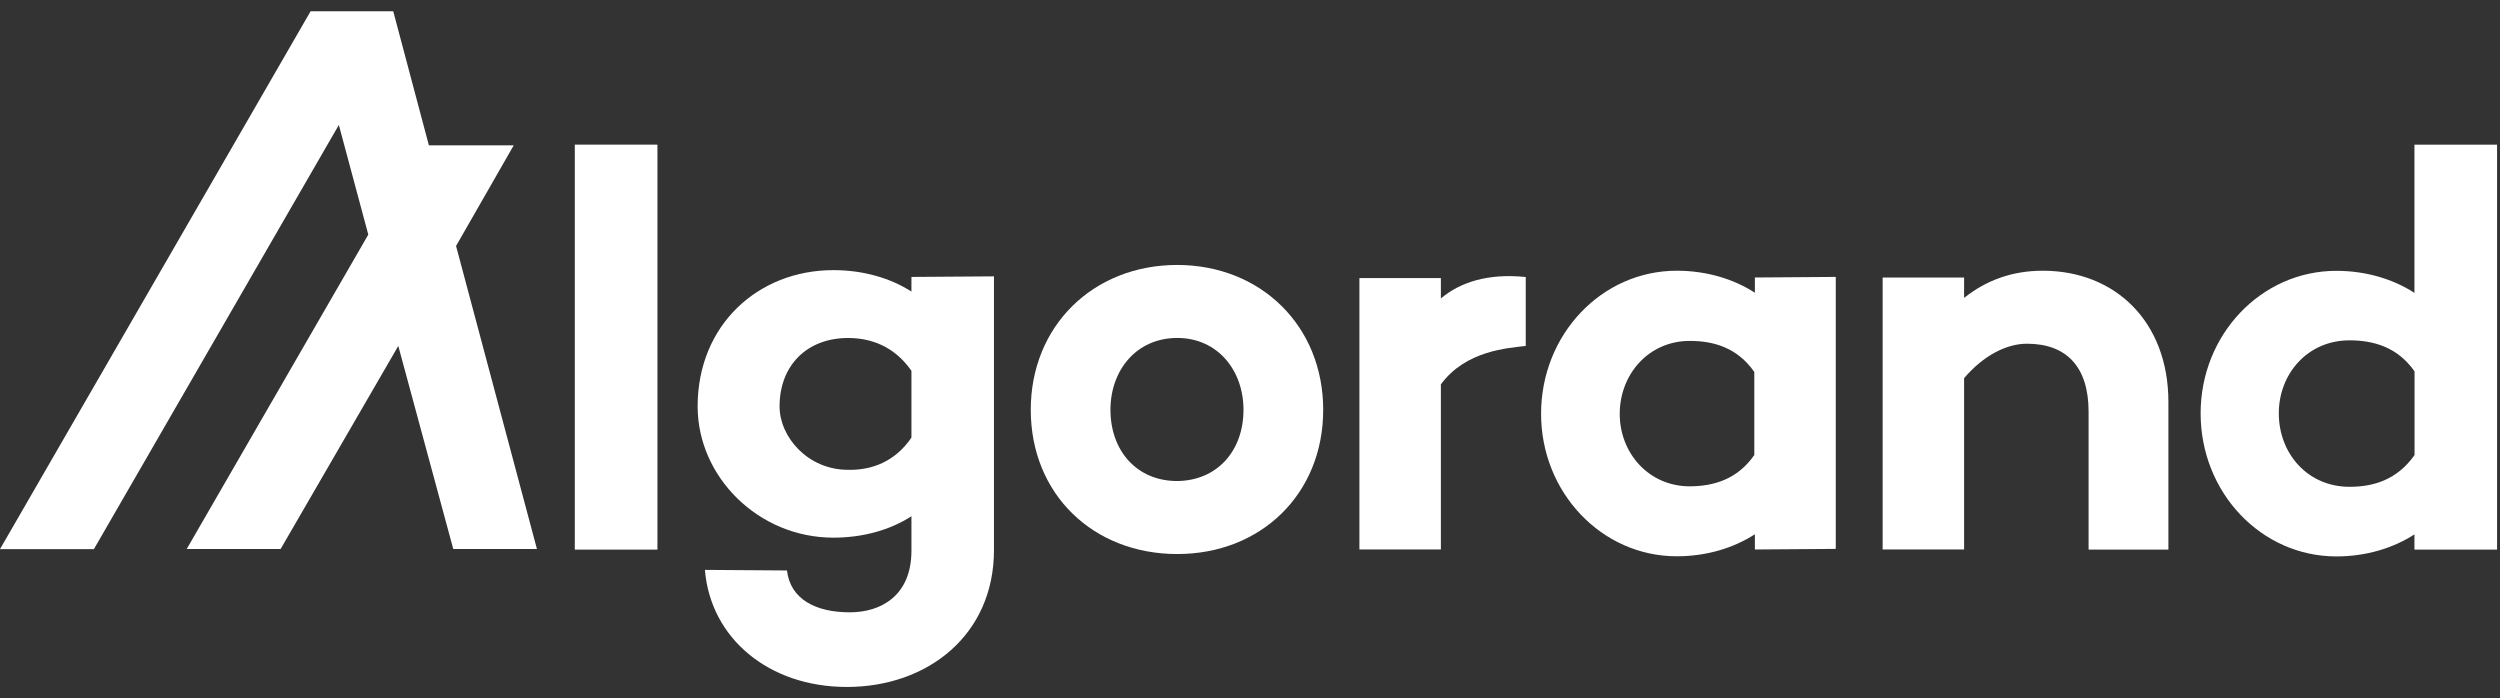 
<svg width="111" height="31" viewBox="0 0 111 31" fill="#FFFFFF" xmlns="http://www.w3.org/2000/svg">
<rect x="0" y="0" width="111" height="31" fill="#333333" stroke="none"/>
<path d="M29.19 6.422V24.403H25.521V6.422H29.19Z" fill="#FFFFFF"/>
<path d="M44.132 12.27V24.424C44.132 28.191 41.191 30.501 37.6 30.501C34.134 30.501 31.548 28.342 31.298 25.303L34.941 25.329C35.092 26.609 36.221 27.187 37.73 27.187C39.136 27.187 40.468 26.432 40.468 24.45V22.92C39.536 23.524 38.334 23.872 37.002 23.872C33.661 23.872 30.975 21.162 30.975 18.045C30.975 14.429 33.661 11.994 37.002 11.994C38.334 11.994 39.536 12.348 40.468 12.946V12.296L44.132 12.27ZM40.468 19.429V16.463C39.713 15.381 38.683 15.007 37.652 15.007C35.841 15.007 34.613 16.214 34.613 18.045C34.613 19.403 35.867 20.86 37.652 20.86C38.683 20.886 39.739 20.506 40.468 19.429Z" fill="#FFFFFF"/>
<path d="M58.75 18.195C58.75 21.935 55.986 24.599 52.271 24.599C48.529 24.599 45.766 21.935 45.766 18.195C45.766 14.48 48.529 11.764 52.271 11.764C55.992 11.769 58.75 14.48 58.75 18.195ZM55.211 18.195C55.211 16.436 54.056 15.005 52.271 15.005C50.46 15.005 49.304 16.436 49.304 18.195C49.304 20 50.46 21.358 52.271 21.358C54.056 21.337 55.211 20.005 55.211 18.195Z" fill="#FFFFFF"/>
<path d="M81.508 12.295V24.371L77.917 24.397V23.721C76.985 24.324 75.783 24.699 74.451 24.699C71.11 24.699 68.424 21.863 68.424 18.372C68.424 14.855 71.11 12.02 74.451 12.02C75.783 12.02 76.985 12.394 77.917 12.998V12.321L81.508 12.295ZM77.891 20.204V16.515C77.136 15.433 76.08 15.136 75.028 15.136C73.197 15.136 71.916 16.619 71.916 18.378C71.916 20.11 73.197 21.593 75.028 21.593C76.085 21.588 77.136 21.286 77.891 20.204Z" fill="#FFFFFF"/>
<path d="M96.277 17.847V24.402H92.733V18.273C92.733 16.291 91.755 15.261 89.996 15.261C89.09 15.261 88.06 15.786 87.206 16.791V24.397H83.589V12.321H87.206V13.227C88.185 12.446 89.34 12.02 90.698 12.02C93.914 12.02 96.277 14.278 96.277 17.847Z" fill="#FFFFFF"/>
<path d="M23.84 24.376H20.125L17.684 15.36L12.459 24.376H8.29L16.352 10.417L15.045 5.547L4.169 24.381H0L13.791 0.5H17.46L19.042 6.452H22.81L20.249 10.921L23.84 24.376Z" fill="#FFFFFF"/>
<path d="M110.87 6.422V24.403H107.201V23.727C106.269 24.33 105.067 24.705 103.735 24.705C100.394 24.705 97.708 21.869 97.708 18.352C97.708 14.861 100.394 12.025 103.735 12.025C105.067 12.025 106.269 12.4 107.201 13.004V6.422H110.87ZM107.206 20.204V16.489C106.451 15.407 105.374 15.111 104.318 15.111C102.46 15.111 101.179 16.594 101.179 18.352C101.179 20.137 102.46 21.614 104.318 21.614C105.369 21.614 106.425 21.313 107.206 20.204Z" fill="#FFFFFF"/>
<path d="M67.743 15.359C66.941 15.458 65.078 15.562 63.975 17.066V24.396H60.358V12.347H63.975V13.252C64.802 12.55 66.036 12.123 67.743 12.3V15.359Z" fill="#FFFFFF"/>
</svg>
